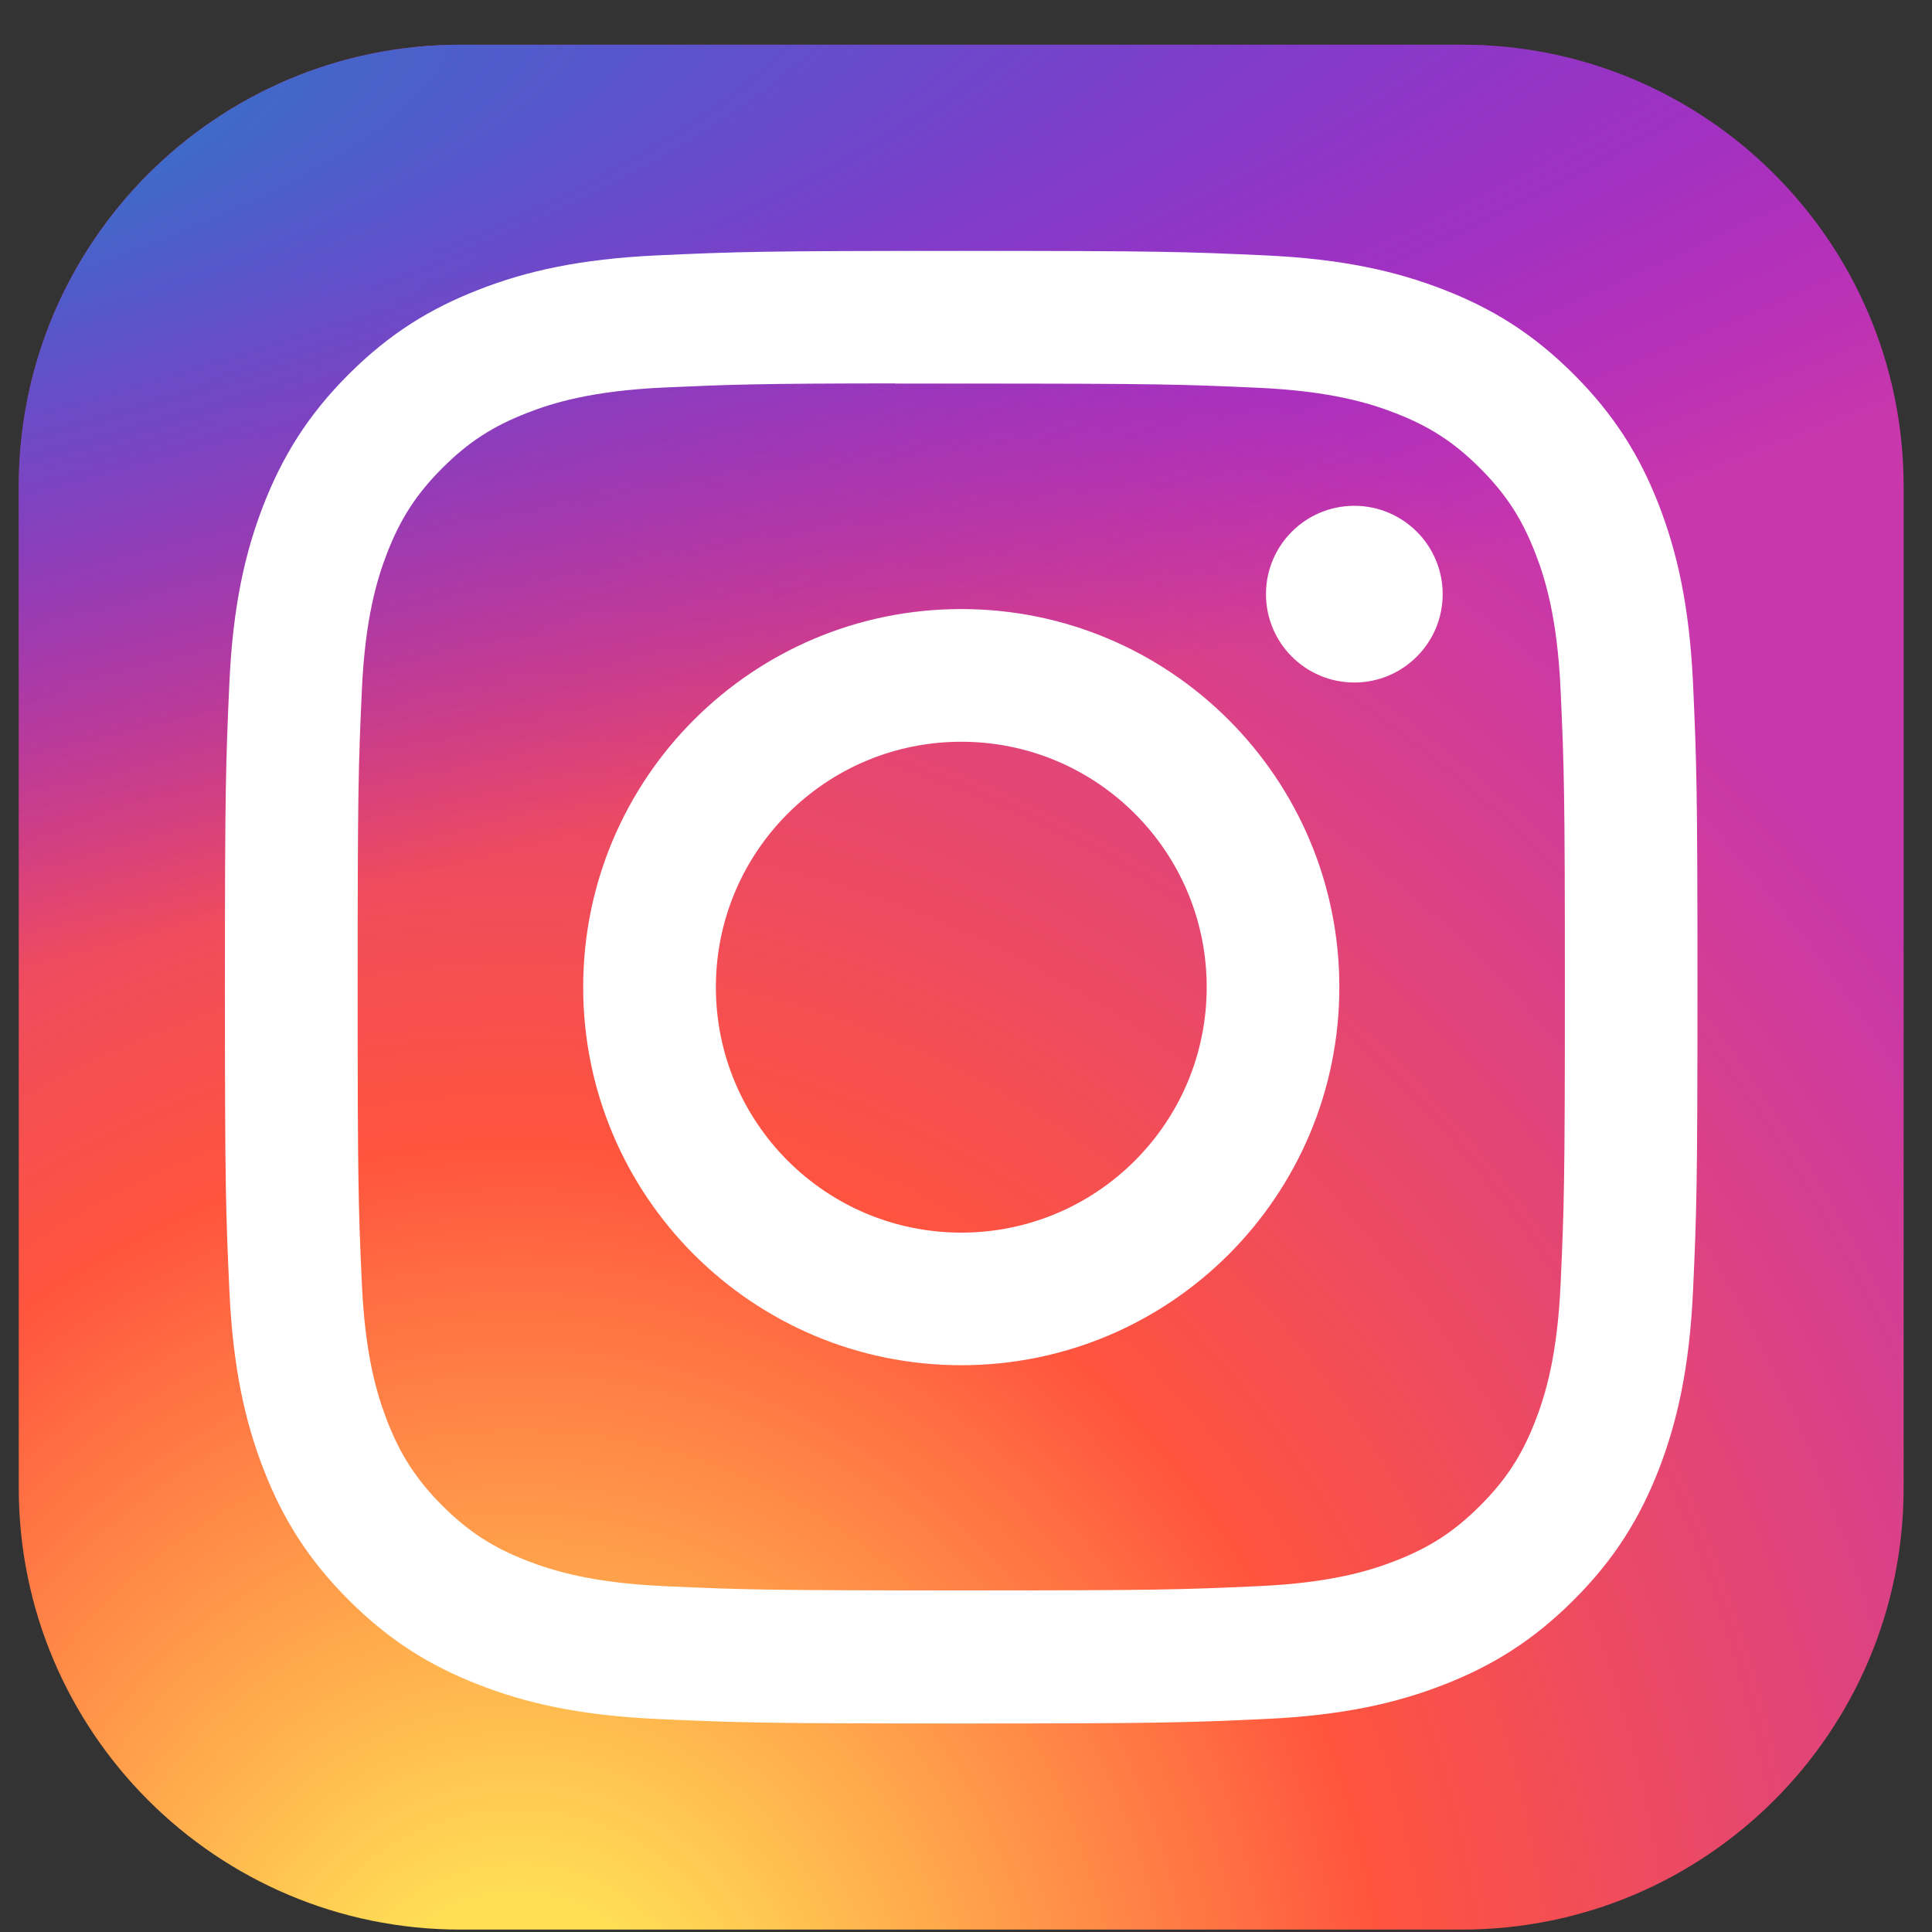 <svg width="41" height="41" viewBox="0 0 41 41" fill="none" xmlns="http://www.w3.org/2000/svg">
<rect x="0" y="0" width="41" height="41" fill="#333333" stroke="none"/>
<g clip-path="url(#clip0_4578_77020)">
<path d="M31.023 0.949H9.773C4.596 0.949 0.398 5.147 0.398 10.324V31.574C0.398 36.752 4.596 40.949 9.773 40.949H31.023C36.201 40.949 40.398 36.752 40.398 31.574V10.324C40.398 5.147 36.201 0.949 31.023 0.949Z" fill="url(#paint0_radial_4578_77020)"/>
<path d="M31.023 0.949H9.773C4.596 0.949 0.398 5.147 0.398 10.324V31.574C0.398 36.752 4.596 40.949 9.773 40.949H31.023C36.201 40.949 40.398 36.752 40.398 31.574V10.324C40.398 5.147 36.201 0.949 31.023 0.949Z" fill="url(#paint1_radial_4578_77020)"/>
<path d="M20.4 5.324C16.156 5.324 15.624 5.343 13.957 5.419C12.294 5.495 11.158 5.758 10.165 6.145C9.137 6.544 8.265 7.077 7.397 7.946C6.528 8.815 5.994 9.687 5.593 10.714C5.206 11.708 4.942 12.844 4.867 14.506C4.793 16.173 4.773 16.706 4.773 20.949C4.773 25.193 4.792 25.724 4.868 27.39C4.944 29.054 5.208 30.189 5.594 31.183C5.993 32.211 6.527 33.082 7.396 33.951C8.264 34.82 9.136 35.355 10.163 35.754C11.157 36.141 12.293 36.404 13.956 36.48C15.623 36.556 16.155 36.575 20.398 36.575C24.642 36.575 25.173 36.556 26.839 36.48C28.503 36.404 29.64 36.141 30.634 35.754C31.661 35.355 32.532 34.82 33.4 33.951C34.269 33.082 34.803 32.211 35.203 31.183C35.587 30.189 35.851 29.054 35.929 27.391C36.004 25.724 36.023 25.193 36.023 20.949C36.023 16.706 36.004 16.173 35.929 14.507C35.851 12.843 35.587 11.708 35.203 10.714C34.803 9.687 34.269 8.815 33.4 7.946C32.531 7.077 31.661 6.543 30.633 6.145C29.637 5.758 28.501 5.495 26.837 5.419C25.171 5.343 24.64 5.324 20.395 5.324H20.4ZM18.998 8.14C19.414 8.139 19.878 8.14 20.4 8.14C24.572 8.14 25.066 8.155 26.714 8.23C28.237 8.3 29.064 8.554 29.615 8.768C30.344 9.051 30.864 9.39 31.41 9.937C31.957 10.484 32.296 11.004 32.58 11.734C32.794 12.284 33.048 13.111 33.118 14.634C33.193 16.281 33.209 16.776 33.209 20.946C33.209 25.116 33.193 25.611 33.118 27.258C33.048 28.781 32.794 29.608 32.58 30.158C32.297 30.887 31.957 31.407 31.41 31.953C30.864 32.5 30.344 32.838 29.615 33.122C29.065 33.337 28.237 33.59 26.714 33.66C25.067 33.735 24.572 33.751 20.4 33.751C16.228 33.751 15.733 33.735 14.086 33.66C12.563 33.59 11.736 33.335 11.184 33.121C10.456 32.838 9.935 32.5 9.388 31.953C8.841 31.406 8.502 30.886 8.218 30.157C8.005 29.607 7.75 28.78 7.68 27.256C7.605 25.609 7.59 25.114 7.59 20.942C7.59 16.769 7.605 16.277 7.68 14.63C7.75 13.107 8.005 12.28 8.218 11.729C8.502 11 8.841 10.479 9.388 9.932C9.935 9.385 10.456 9.047 11.185 8.763C11.736 8.548 12.563 8.294 14.086 8.224C15.527 8.159 16.086 8.139 18.998 8.136V8.14ZM28.741 10.734C27.705 10.734 26.866 11.573 26.866 12.609C26.866 13.644 27.705 14.484 28.741 14.484C29.776 14.484 30.616 13.644 30.616 12.609C30.616 11.574 29.776 10.734 28.741 10.734V10.734ZM20.4 12.925C15.969 12.925 12.376 16.518 12.376 20.949C12.376 25.381 15.969 28.972 20.4 28.972C24.831 28.972 28.423 25.381 28.423 20.949C28.423 16.518 24.831 12.925 20.399 12.925H20.4ZM20.4 15.741C23.276 15.741 25.608 18.073 25.608 20.949C25.608 23.826 23.276 26.158 20.4 26.158C17.523 26.158 15.192 23.826 15.192 20.949C15.192 18.073 17.523 15.741 20.4 15.741Z" fill="white"/>
</g>
<defs>
<radialGradient id="paint0_radial_4578_77020" cx="0" cy="0" r="1" gradientUnits="userSpaceOnUse" gradientTransform="translate(11.023 44.03) rotate(-90) scale(39.643 36.871)">
<stop stop-color="#FFDD55"/>
<stop offset="0.1" stop-color="#FFDD55"/>
<stop offset="0.5" stop-color="#FF543E"/>
<stop offset="1" stop-color="#C837AB"/>
</radialGradient>
<radialGradient id="paint1_radial_4578_77020" cx="0" cy="0" r="1" gradientUnits="userSpaceOnUse" gradientTransform="translate(-6.302 3.831) rotate(78.681) scale(17.721 73.045)">
<stop stop-color="#3771C8"/>
<stop offset="0.128" stop-color="#3771C8"/>
<stop offset="1" stop-color="#6600FF" stop-opacity="0"/>
</radialGradient>
<clipPath id="clip0_4578_77020">
<rect width="40" height="40" fill="white" transform="translate(0.398 0.949)"/>
</clipPath>
</defs>
</svg>

